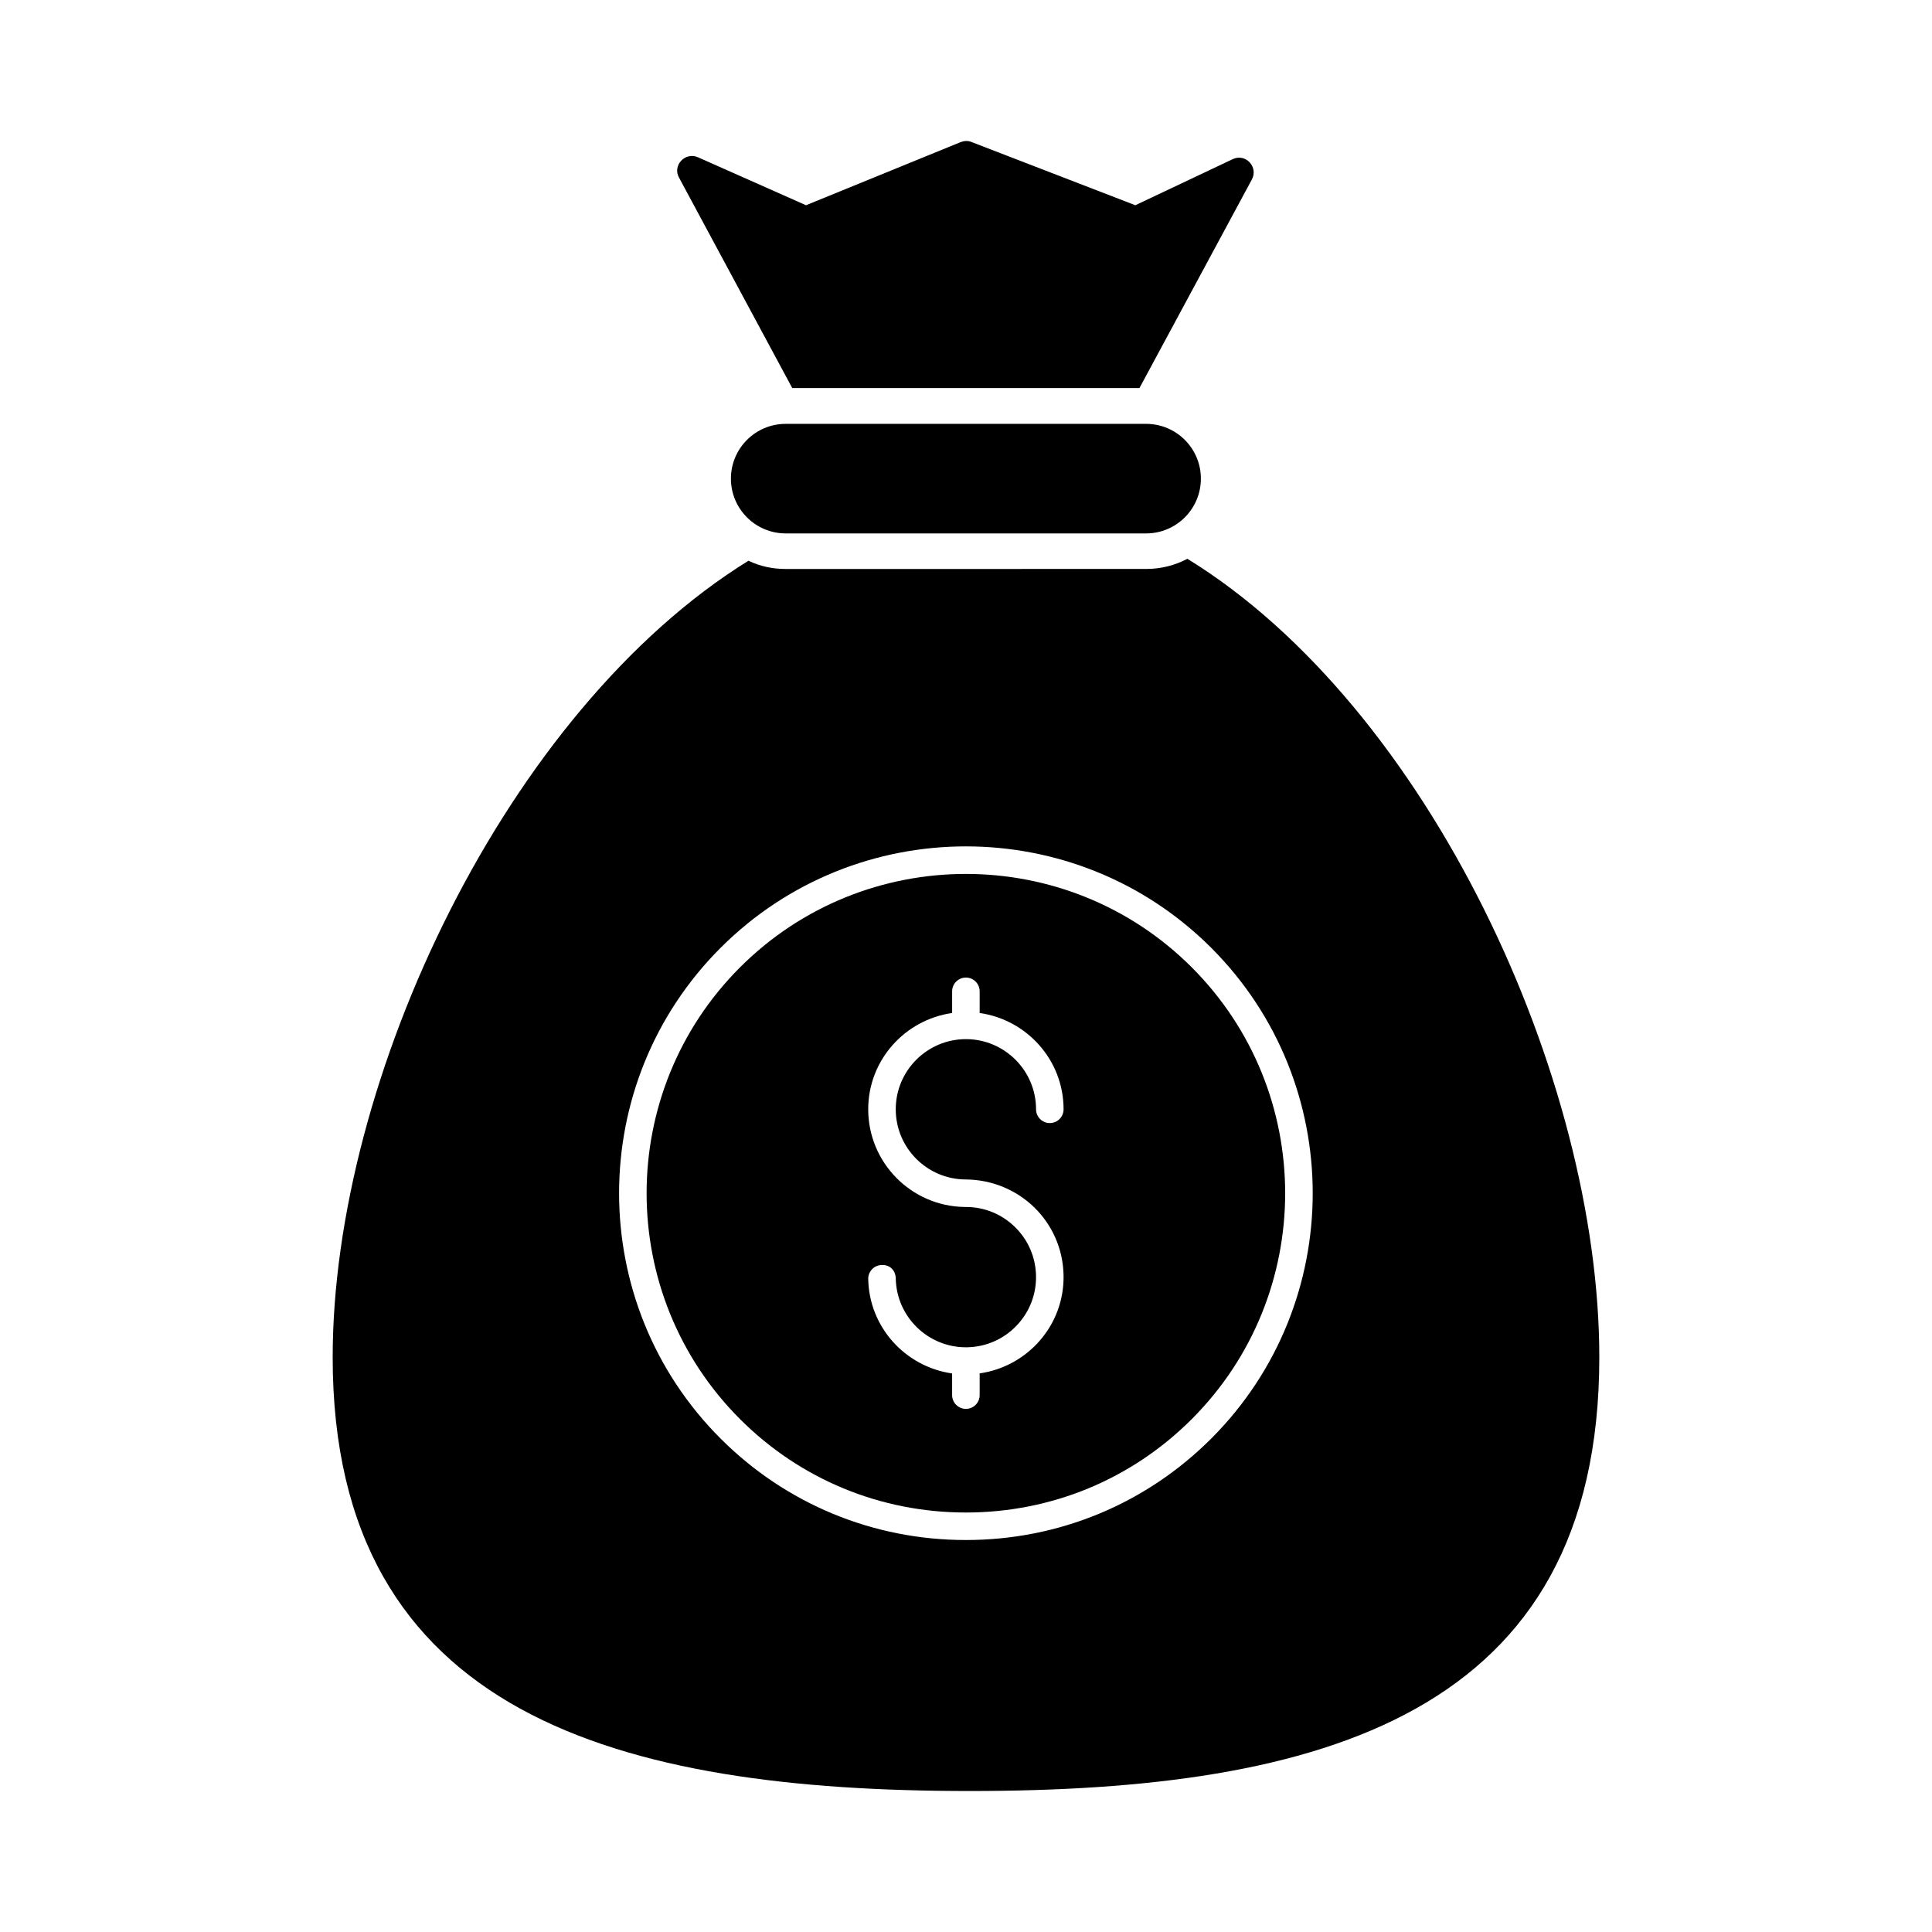 <?xml version="1.0" encoding="UTF-8"?>
<!-- Uploaded to: ICON Repo, www.svgrepo.com, Generator: ICON Repo Mixer Tools -->
<svg fill="#000000" width="800px" height="800px" version="1.1" viewBox="144 144 512 512" xmlns="http://www.w3.org/2000/svg">
 <g>
  <path d="m475.74 191.6-29.773 55.238h-92.016l-29.992-55.75c-1.824-3.211 1.605-6.934 5.035-5.398l28.605 12.699 40.938-16.711c0.949-0.363 1.969-0.438 2.848-0.074l43.492 16.785 25.758-12.188c3.43-1.68 6.93 2.043 5.106 5.398z"/>
  <path d="m447.73 285.36h-95.512c-8.016 0-14.516-6.5-14.516-14.516s6.5-14.516 14.516-14.516h95.512c8.016 0 14.516 6.5 14.516 14.516-0.004 8.016-6.5 14.516-14.516 14.516z"/>
  <path d="m399.97 375.6c-21.68 0-43.355 8.254-59.859 24.758-33.004 33.008-33.004 86.711 0 119.72 15.961 15.961 37.223 24.754 59.859 24.754 22.641 0 43.898-8.789 59.859-24.754 33.004-33.008 33.004-86.711 0-119.72-16.504-16.504-38.18-24.758-59.859-24.758zm-0.121 80.969c14.273 0.074 25.73 11.234 26.004 25.383 0.258 13.195-9.492 24.184-22.234 26.008v5.758c0 2.016-1.633 3.648-3.648 3.648s-3.648-1.633-3.648-3.648v-5.738c-12.332-1.766-21.984-12.172-22.234-25.023-0.039-2.016 1.562-3.68 3.578-3.719 2.328-0.086 3.68 1.562 3.719 3.578 0.195 10.125 8.496 18.23 18.586 18.23 0.121 0 0.242 0 0.359-0.004 4.969-0.098 9.594-2.121 13.039-5.699 3.441-3.582 5.285-8.285 5.188-13.25s-2.121-9.594-5.699-13.039c-3.477-3.344-8.012-5.176-12.82-5.191h-0.066c-0.113-0.004-0.242-0.008-0.359 0.004v-0.008c-14.109-0.191-25.527-11.73-25.527-25.883 0-13.023 9.699-23.727 22.238-25.52v-5.742c0-2.016 1.633-3.648 3.648-3.648s3.648 1.633 3.648 3.648v5.742c12.535 1.793 22.238 12.496 22.238 25.52 0 2.016-1.633 3.648-3.648 3.648-2.016 0-3.648-1.633-3.648-3.648 0-10.25-8.336-18.594-18.59-18.594-10.25 0-18.59 8.34-18.59 18.594 0 10.215 8.273 18.527 18.469 18.594z"/>
  <path d="m458.67 292.08c-3.285 1.75-7.004 2.699-10.945 2.699l-95.52 0.004c-3.504 0-6.859-0.73-9.852-2.188-64.07 39.695-110.19 137.26-110.19 211.11 0 95.008 76.184 114.93 168.86 114.93 92.746 0 166.81-19.922 166.81-114.93 0-74.141-45.242-172.29-109.16-211.62zm6.324 233.15c-17.34 17.34-40.43 26.891-65.02 26.891-24.586 0-47.676-9.551-65.02-26.891-35.852-35.852-35.852-94.188 0-130.04 35.852-35.852 94.188-35.852 130.04 0 35.852 35.852 35.852 94.188 0 130.04z"/>
 </g>
</svg>